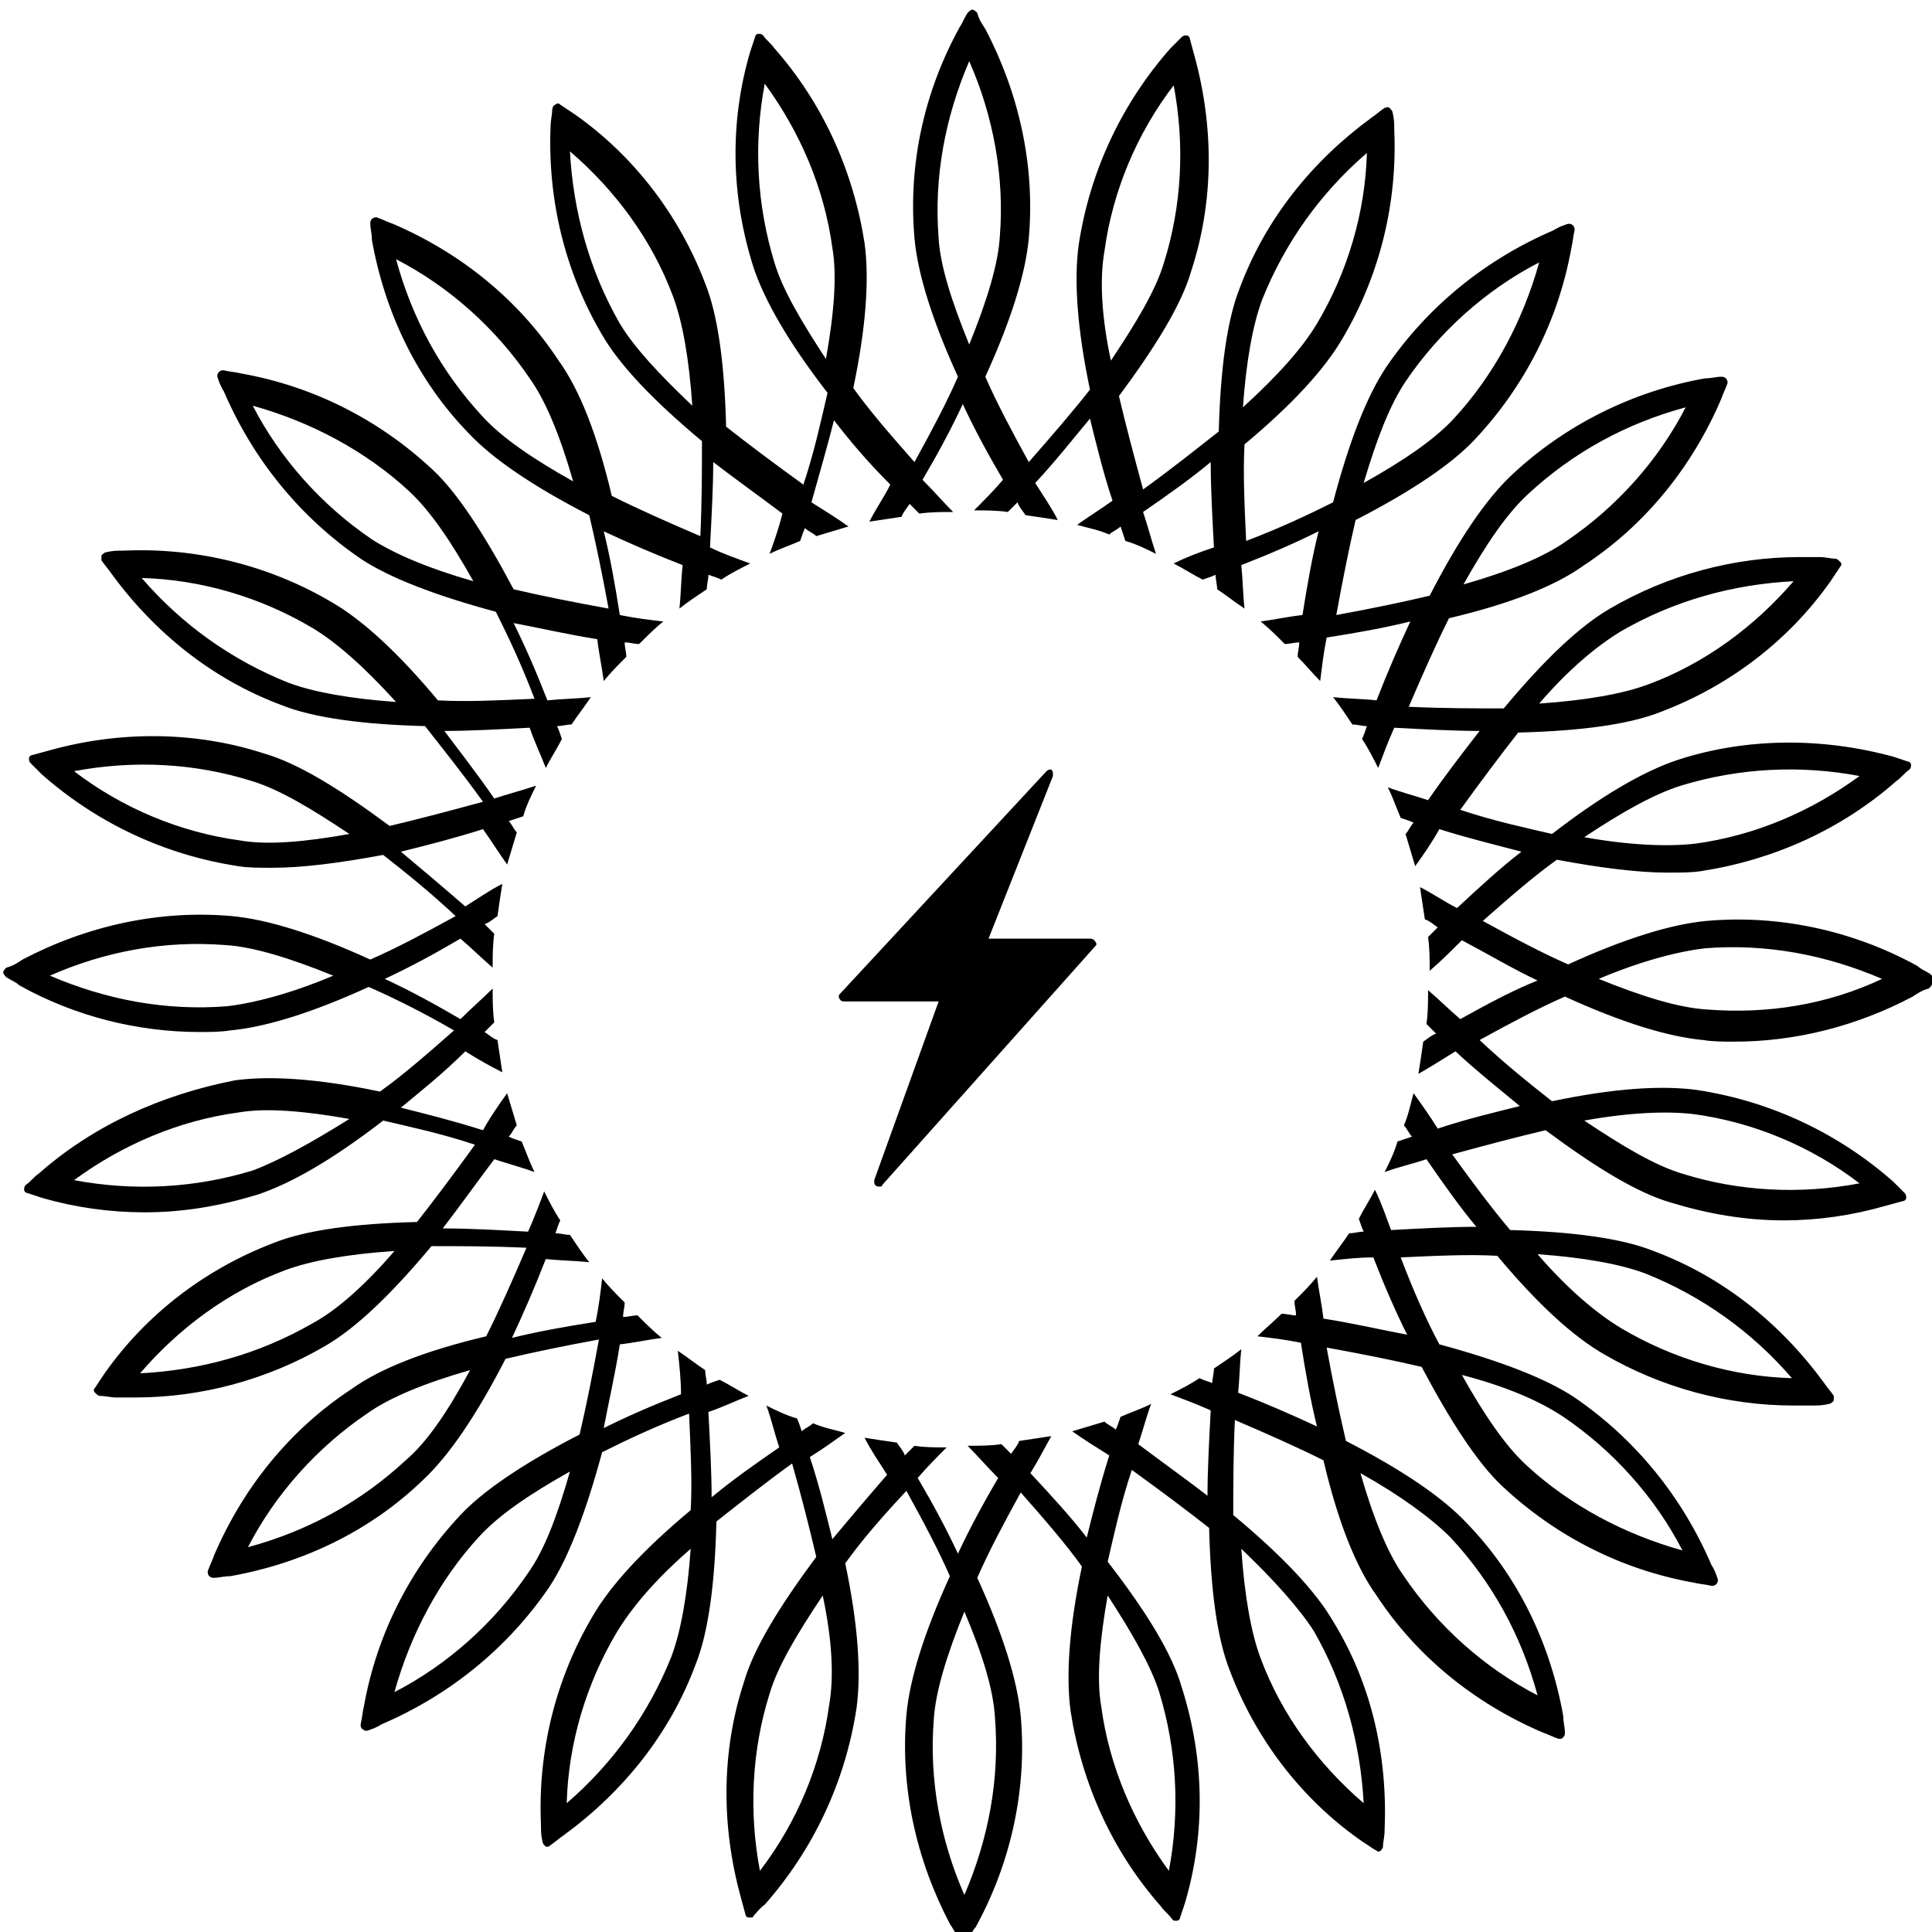 <svg class="w-full h-full" viewBox="0 0 120 120" fill="none" xmlns="http://www.w3.org/2000/svg">
  <g fill="currentColor">
    <path d="M119.9,60.5c-0.3-0.2-0.6-0.3-0.8-0.5c-4-2.2-8.6-3.2-13.1-2.8c-2.2,0.2-5.1,1.1-8.6,2.7 c-1.6-0.7-3.3-1.6-5.3-2.7c1.7-1.5,3.2-2.8,4.6-3.8c2.7,0.5,5,0.8,6.9,0.8c0.8,0,1.5,0,2.1-0.1c4.5-0.7,8.7-2.6,12.1-5.6 c0.3-0.2,0.5-0.5,0.8-0.7c0.1-0.1,0.1-0.2,0.1-0.3c0-0.1-0.1-0.2-0.2-0.2c-0.3-0.1-0.6-0.2-0.9-0.3c-4.4-1.2-9.1-1.2-13.4,0.2 c-2.1,0.7-4.7,2.2-7.8,4.6c-1.7-0.4-3.6-0.8-5.7-1.5c1.3-1.8,2.5-3.4,3.6-4.8c3.9-0.1,6.9-0.5,8.9-1.3c4.2-1.6,7.9-4.4,10.5-8.1 l0,0c0.2-0.3,0.4-0.6,0.6-0.9c0.1-0.1,0.1-0.2,0-0.3c-0.1-0.1-0.2-0.2-0.3-0.2c-0.3,0-0.6-0.1-1-0.1c-0.4,0-0.8,0-1.2,0 c-4.1,0-8.2,1.1-11.8,3.2c-1.9,1.1-4.1,3.2-6.6,6.2c-1.8,0-3.7,0-5.9-0.1c0.9-2.1,1.7-3.9,2.5-5.5c3.8-0.9,6.6-2,8.4-3.3 c3.8-2.5,6.7-6.1,8.5-10.3c0.1-0.3,0.3-0.7,0.4-1c0-0.1,0-0.2-0.1-0.3c-0.1-0.1-0.2-0.1-0.3-0.1c-0.3,0-0.6,0.1-1,0.1 c-4.5,0.8-8.7,2.9-12,6c-1.6,1.5-3.3,4-5.1,7.5c-1.7,0.4-3.6,0.8-5.8,1.2c0.4-2.2,0.8-4.2,1.2-5.9c3.5-1.8,6-3.5,7.4-5 c3.1-3.3,5.2-7.4,6-11.9c0.1-0.4,0.1-0.7,0.2-1.1c0-0.1,0-0.2-0.1-0.3c-0.1-0.1-0.2-0.1-0.3-0.1c-0.3,0.1-0.6,0.2-0.9,0.4 c-4.2,1.8-7.8,4.7-10.4,8.5c-1.2,1.8-2.3,4.6-3.3,8.4c-1.6,0.8-3.3,1.6-5.4,2.4c-0.1-2.2-0.2-4.2-0.1-6c3-2.5,5-4.7,6.1-6.6 c2.3-3.9,3.4-8.4,3.2-12.9l0,0l0,0c0-0.4,0-0.7-0.1-1.1c0-0.1-0.1-0.2-0.2-0.3c-0.1-0.1-0.2,0-0.3,0c-0.3,0.2-0.5,0.4-0.8,0.6 c-3.7,2.7-6.6,6.3-8.2,10.6c-0.8,2-1.2,5.1-1.3,8.9c-1.4,1.1-2.9,2.3-4.7,3.6c-0.6-2.2-1.1-4.1-1.5-5.8c2.3-3.1,3.9-5.7,4.5-7.8 c1.4-4.3,1.4-8.9,0.2-13.3l0,0l0,0c-0.1-0.4-0.2-0.7-0.3-1.1c0-0.1-0.1-0.2-0.2-0.2c-0.1,0-0.2,0-0.3,0.1c-0.2,0.2-0.5,0.5-0.7,0.7 c-3,3.4-5,7.6-5.7,12.2c-0.3,2.2-0.1,5.2,0.7,9c-1.1,1.4-2.4,2.9-3.8,4.5c-1.1-2-2-3.7-2.7-5.3c1.6-3.5,2.5-6.4,2.7-8.6 c0.4-4.5-0.6-9-2.7-13l0,0c-0.2-0.3-0.4-0.6-0.5-1c-0.1-0.1-0.2-0.2-0.3-0.2s-0.2,0.1-0.3,0.2c-0.2,0.3-0.3,0.6-0.5,0.9v0 c-2.2,4-3.2,8.5-2.8,13.1c0.2,2.2,1.1,5.1,2.7,8.6c-0.7,1.6-1.6,3.3-2.7,5.3c-1.5-1.7-2.8-3.2-3.8-4.6c0.8-3.8,1-6.8,0.7-9 c-0.7-4.5-2.6-8.7-5.6-12.1l0,0c-0.2-0.3-0.5-0.5-0.7-0.8c-0.1-0.1-0.2-0.1-0.3-0.1c-0.1,0-0.2,0.1-0.2,0.2 c-0.1,0.3-0.2,0.6-0.3,0.9l0,0l0,0c-1.3,4.4-1.2,9,0.2,13.4c0.7,2.1,2.2,4.7,4.6,7.8c-0.4,1.7-0.8,3.6-1.5,5.7 c-1.8-1.3-3.4-2.5-4.8-3.6c-0.1-3.9-0.5-6.9-1.3-8.9c-1.6-4.2-4.4-7.9-8.1-10.5l0,0c-0.3-0.2-0.6-0.4-0.9-0.6 c-0.1-0.1-0.2-0.1-0.3,0c-0.1,0-0.2,0.2-0.2,0.3c0,0.3-0.1,0.7-0.1,1v0v0v0c-0.2,4.6,0.9,9.1,3.2,13c1.1,1.9,3.2,4.1,6.2,6.6 c0,1.7,0,3.7-0.1,5.9c-2.1-0.9-3.9-1.7-5.5-2.5c-0.9-3.8-2-6.6-3.3-8.4c-2.5-3.8-6.1-6.7-10.3-8.5l0,0l0,0c-0.3-0.1-0.7-0.3-1-0.4 c-0.1,0-0.2,0-0.3,0.1c-0.1,0.1-0.1,0.2-0.1,0.3c0,0.3,0.1,0.6,0.1,1c0.8,4.5,2.8,8.7,6,12c1.5,1.6,4,3.3,7.5,5.1 c0.4,1.7,0.8,3.6,1.2,5.8c-2.2-0.4-4.2-0.8-5.9-1.2c-1.8-3.4-3.5-6-5-7.4c-3.3-3.1-7.4-5.2-11.9-6c-0.4-0.1-0.7-0.1-1.1-0.2 c-0.1,0-0.2,0-0.3,0.1c-0.1,0.1-0.1,0.2-0.1,0.3c0.1,0.3,0.2,0.6,0.4,0.9v0v0c1.8,4.2,4.7,7.8,8.5,10.4c1.8,1.2,4.7,2.3,8.4,3.3 c0.8,1.6,1.6,3.3,2.4,5.4c-2.2,0.1-4.2,0.2-6,0.1c-2.5-3-4.7-5-6.6-6.1c-3.9-2.3-8.4-3.4-12.9-3.2c-0.4,0-0.7,0-1.1,0.1 c-0.1,0-0.2,0.1-0.3,0.2c0,0.1,0,0.2,0,0.3c0.2,0.3,0.4,0.5,0.6,0.8l0,0c2.7,3.7,6.3,6.6,10.6,8.2c2,0.8,5.1,1.2,8.9,1.3 c1.1,1.4,2.3,2.9,3.6,4.7c-2.2,0.6-4.1,1.1-5.8,1.5c-3.1-2.3-5.7-3.9-7.8-4.5c-4.3-1.4-9-1.4-13.3-0.2l0,0 c-0.4,0.1-0.7,0.2-1.1,0.3c-0.1,0-0.2,0.1-0.2,0.2c0,0.1,0,0.2,0.1,0.3c0.2,0.2,0.5,0.5,0.7,0.7l0,0c3.4,3,7.6,5,12.2,5.7 c0.6,0.1,1.3,0.1,2.1,0.1c1.9,0,4.2-0.3,6.9-0.8c1.4,1.1,2.9,2.3,4.5,3.8c-2,1.1-3.7,2-5.3,2.7c-3.5-1.6-6.4-2.5-8.6-2.7 c-4.5-0.4-9,0.6-13,2.7l0,0c-0.3,0.2-0.6,0.4-1,0.5c-0.1,0.1-0.2,0.2-0.2,0.3c0,0.1,0.1,0.2,0.2,0.3c0.3,0.2,0.6,0.3,0.8,0.5 c3.4,1.9,7.3,2.9,11.2,2.9c0.6,0,1.3,0,1.9-0.1c2.2-0.2,5.1-1.1,8.6-2.7c1.6,0.7,3.4,1.6,5.3,2.7c-1.7,1.5-3.2,2.8-4.6,3.8 c-3.8-0.8-6.8-1-9-0.7C10,68,5.8,69.9,2.4,72.9l0,0c-0.3,0.2-0.5,0.5-0.8,0.7c-0.1,0.1-0.1,0.2-0.1,0.3c0,0.1,0.1,0.2,0.2,0.2 c0.3,0.1,0.6,0.2,0.9,0.3c2.1,0.6,4.2,0.9,6.4,0.9c2.4,0,4.7-0.4,7-1.1c2.1-0.7,4.7-2.2,7.8-4.6c1.7,0.4,3.6,0.8,5.7,1.5 c-1.3,1.8-2.5,3.4-3.6,4.8c-3.9,0.1-6.9,0.5-8.9,1.3c-4.2,1.6-7.9,4.4-10.5,8.1c-0.2,0.3-0.4,0.6-0.6,0.9c-0.1,0.1-0.1,0.2,0,0.3 c0.1,0.1,0.2,0.2,0.3,0.2c0.3,0,0.7,0.1,1,0.1h0c0.4,0,0.8,0,1.2,0c4.1,0,8.2-1.1,11.8-3.2c1.9-1.1,4.1-3.2,6.6-6.2 c1.8,0,3.7,0,5.9,0.1c-0.9,2.1-1.7,3.9-2.5,5.5c-3.8,0.9-6.6,2-8.4,3.3c-3.8,2.5-6.7,6.1-8.5,10.3c-0.1,0.3-0.3,0.7-0.4,1 c0,0.1,0,0.2,0.1,0.3c0.1,0.1,0.2,0.1,0.3,0.1c0,0,0,0,0,0c0.3,0,0.6-0.1,1-0.1c4.5-0.8,8.7-2.8,12-6c1.6-1.5,3.3-4,5.1-7.5 c1.7-0.4,3.6-0.8,5.8-1.2c-0.4,2.2-0.8,4.2-1.2,5.9c-3.5,1.8-6,3.5-7.4,5c-3.1,3.3-5.2,7.4-6,11.9l0,0l0,0 c-0.1,0.4-0.1,0.7-0.2,1.1c0,0.1,0,0.2,0.1,0.3c0.1,0,0.1,0.1,0.2,0.1c0,0,0.1,0,0.1,0c0.3-0.1,0.6-0.2,0.9-0.4 c4.2-1.8,7.8-4.7,10.4-8.5c1.2-1.8,2.3-4.7,3.3-8.4c1.6-0.8,3.3-1.6,5.4-2.4c0.1,2.3,0.2,4.3,0.1,6c-3,2.5-5,4.7-6.1,6.6 c-2.3,3.9-3.4,8.4-3.2,12.9v0v0v0c0,0.4,0,0.7,0.1,1.1c0,0.1,0.1,0.2,0.2,0.3c0,0,0.1,0,0.1,0c0.1,0,0.1,0,0.2-0.1 c0.3-0.2,0.5-0.4,0.8-0.6c3.7-2.7,6.6-6.3,8.2-10.6c0.8-2,1.2-5,1.3-8.9c1.4-1.1,2.9-2.3,4.7-3.6c0.6,2.1,1.1,4.1,1.5,5.8 c-2.3,3.1-3.9,5.7-4.5,7.8c-1.4,4.3-1.4,8.9-0.2,13.3c0.1,0.4,0.2,0.7,0.3,1.1c0,0.1,0.1,0.2,0.2,0.2c0,0,0,0,0.1,0 c0.1,0,0.2,0,0.2-0.1c0.2-0.2,0.4-0.5,0.7-0.7c3-3.4,5-7.6,5.7-12.2c0.3-2.2,0.1-5.2-0.7-9c1-1.4,2.3-2.9,3.8-4.5 c1.1,2,2,3.7,2.7,5.3c-1.6,3.5-2.5,6.4-2.7,8.6c-0.4,4.5,0.6,9,2.7,13l0,0c0.2,0.3,0.4,0.6,0.5,1c0.1,0.1,0.2,0.2,0.3,0.2 c0.1,0,0.2-0.1,0.3-0.2c0.2-0.3,0.3-0.6,0.5-0.8c2.2-4,3.2-8.6,2.8-13.1c-0.2-2.2-1.1-5.1-2.7-8.6c0.7-1.6,1.6-3.3,2.7-5.3 c1.5,1.7,2.8,3.2,3.8,4.6c-0.8,3.8-1,6.8-0.7,9c0.7,4.5,2.6,8.7,5.6,12.1l0,0c0.2,0.3,0.5,0.5,0.7,0.8c0.1,0.1,0.1,0.1,0.2,0.1 c0,0,0,0,0.1,0c0.1,0,0.2-0.1,0.2-0.2c0.1-0.3,0.2-0.6,0.3-0.9l0,0c1.3-4.4,1.2-9-0.2-13.4c-0.6-2.1-2.2-4.7-4.6-7.8 c0.4-1.7,0.8-3.6,1.5-5.7c1.8,1.3,3.4,2.5,4.8,3.6c0.1,3.9,0.5,6.9,1.3,8.9c1.6,4.2,4.4,7.9,8.1,10.5c0.3,0.2,0.6,0.4,0.9,0.6 c0.1,0,0.1,0.1,0.2,0.1c0,0,0.1,0,0.1,0c0.1-0.1,0.2-0.2,0.2-0.3c0-0.3,0.1-0.6,0.1-1v0v0v0c0.2-4.6-0.8-9.1-3.2-13 c-1.1-1.9-3.2-4.1-6.2-6.6c0-1.7,0-3.7,0.1-5.9c2.1,0.9,3.9,1.7,5.5,2.5c0.9,3.8,2,6.6,3.3,8.4c2.5,3.8,6.1,6.7,10.3,8.5 c0.3,0.1,0.7,0.3,1,0.4c0,0,0.1,0,0.1,0c0.1,0,0.1,0,0.2-0.1c0.1-0.1,0.1-0.2,0.1-0.3c0-0.3-0.1-0.6-0.1-1l0,0 c-0.8-4.5-2.8-8.7-6-12c-1.5-1.6-4-3.3-7.5-5.1c-0.4-1.7-0.8-3.6-1.2-5.8c2.2,0.4,4.2,0.8,5.9,1.2c1.8,3.4,3.5,6,5,7.4 c3.3,3.1,7.4,5.2,11.9,6c0.4,0.1,0.7,0.1,1.1,0.2c0,0,0,0,0,0c0.1,0,0.2,0,0.3-0.1c0.1-0.1,0.1-0.2,0.1-0.3 c-0.1-0.3-0.2-0.6-0.4-0.9l0,0c-1.8-4.2-4.7-7.8-8.5-10.4c-1.8-1.2-4.7-2.3-8.4-3.3c-0.8-1.5-1.6-3.3-2.4-5.4 c2.2-0.1,4.2-0.2,6-0.1c2.5,3,4.7,5,6.6,6.1c3.6,2.1,7.7,3.2,11.8,3.2c0.4,0,0.8,0,1.1,0c0.4,0,0.7,0,1.1-0.1 c0.1,0,0.2-0.1,0.3-0.2c0-0.1,0-0.2,0-0.3c-0.2-0.3-0.4-0.5-0.6-0.8v0c-2.7-3.7-6.3-6.6-10.6-8.2c-2-0.8-5.1-1.2-8.9-1.3 c-1.1-1.3-2.3-2.9-3.6-4.7c2.2-0.6,4.1-1.1,5.8-1.5c3.1,2.3,5.7,3.9,7.8,4.5c2.3,0.7,4.6,1.1,7,1.1c2.1,0,4.2-0.3,6.3-0.9 c0,0,0,0,0,0c0.4-0.1,0.7-0.2,1.1-0.3c0.1,0,0.2-0.1,0.2-0.2c0-0.1,0-0.2-0.1-0.3c-0.2-0.2-0.5-0.5-0.7-0.7h0 c-3.4-3-7.6-5-12.2-5.7c-2.2-0.3-5.2-0.1-9,0.7c-1.4-1.1-2.9-2.3-4.5-3.8c2-1.1,3.7-2,5.3-2.7c3.5,1.6,6.4,2.5,8.6,2.7 c0.6,0.1,1.3,0.1,1.9,0.1c3.9,0,7.7-1,11.1-2.8c0.3-0.2,0.6-0.4,1-0.5c0.1-0.1,0.2-0.2,0.2-0.3C120.1,60.7,120,60.6,119.9,60.5z M104.4,48.8c3.6-1.1,7.4-1.3,11.1-0.6c-3,2.2-6.5,3.7-10.2,4.2c-1.7,0.2-4.1,0.1-6.9-0.4C100.8,50.4,102.8,49.3,104.4,48.8z M100.7,39.2c3.3-1.9,6.9-2.9,10.7-3.1c-2.4,2.8-5.5,5.1-9,6.4c-1.6,0.6-3.9,1-6.8,1.2C97.4,41.6,99.2,40.1,100.7,39.2z M94.9,30.7 c2.8-2.6,6.1-4.4,9.8-5.4c-1.7,3.3-4.3,6.2-7.4,8.3c-1.4,1-3.6,1.9-6.4,2.7C92.3,33.8,93.6,31.9,94.9,30.7z M87.3,23.7 c2.1-3.1,5-5.7,8.3-7.4c-1,3.6-2.8,7-5.3,9.7c-1.2,1.3-3.1,2.6-5.6,4C85.5,27.3,86.3,25.2,87.3,23.7z M78.4,18.6 c1.4-3.5,3.6-6.6,6.5-9.1c-0.1,3.7-1.2,7.4-3.1,10.6c-0.9,1.5-2.4,3.2-4.6,5.2C77.4,22.5,77.8,20.2,78.4,18.6z M38.5,20.1 c-1.9-3.3-2.9-7-3.1-10.7c2.8,2.4,5.1,5.5,6.4,9c0.6,1.6,1,3.9,1.2,6.8C41,23.3,39.4,21.6,38.5,20.1z M30,25.9 c-2.6-2.8-4.4-6.1-5.4-9.8c3.3,1.7,6.2,4.3,8.3,7.4c1,1.4,1.9,3.6,2.7,6.4C33.1,28.5,31.2,27.2,30,25.9z M23.1,33.5 c-3.1-2.1-5.7-5-7.4-8.3c3.6,1,7,2.8,9.7,5.3c1.3,1.2,2.6,3.1,4,5.6C26.6,35.3,24.5,34.4,23.1,33.5z M17.9,42.4 c-3.5-1.4-6.6-3.6-9.1-6.5c3.7,0.1,7.4,1.2,10.6,3.1c1.5,0.9,3.2,2.4,5.2,4.6C21.8,43.4,19.5,43,17.9,42.4z M14.9,52.2 c-3.7-0.5-7.3-2-10.3-4.3c3.7-0.7,7.5-0.5,11,0.6c1.7,0.5,3.7,1.7,6.1,3.3C18.9,52.3,16.6,52.5,14.9,52.2z M14.1,62.5 c-3.8,0.3-7.5-0.4-11-1.9c3.4-1.5,7.1-2.2,10.9-1.9c1.7,0.1,4,0.8,6.7,1.9C18.1,61.7,15.8,62.3,14.1,62.5z M15.7,72.7 c-3.6,1.1-7.4,1.3-11.1,0.6c3-2.2,6.5-3.7,10.2-4.2c1.7-0.3,4.1-0.1,6.9,0.4C19.3,71,17.3,72.1,15.7,72.7z M19.4,82.2 c-3.3,1.9-6.9,2.9-10.7,3.1c2.4-2.8,5.5-5.1,9-6.4c1.6-0.6,3.9-1,6.8-1.2C22.7,79.8,20.9,81.4,19.4,82.2z M25.2,90.7 c-2.8,2.6-6.1,4.4-9.8,5.4c1.7-3.3,4.3-6.2,7.4-8.3c1.4-1,3.6-1.9,6.4-2.7C27.8,87.7,26.5,89.6,25.2,90.7z M32.8,97.7 c-2.1,3.1-5,5.7-8.3,7.4c1-3.6,2.8-7,5.3-9.7c1.2-1.3,3.1-2.6,5.6-4C34.6,94.2,33.8,96.3,32.8,97.7z M41.7,102.9 c-1.4,3.5-3.6,6.6-6.5,9.1c0.1-3.7,1.2-7.4,3.1-10.6c0.9-1.5,2.4-3.3,4.6-5.2C42.7,99,42.3,101.3,41.7,102.9z M81.6,101.3 c1.9,3.3,2.9,7,3.1,10.7c-2.8-2.4-5.1-5.5-6.4-9c-0.6-1.6-1-3.9-1.2-6.8C79.1,98.1,80.7,99.9,81.6,101.3z M90.1,95.5 c2.6,2.8,4.4,6.1,5.4,9.8c-3.3-1.7-6.2-4.3-8.3-7.4c-1-1.4-1.9-3.6-2.7-6.4C87,92.9,88.9,94.3,90.1,95.5z M97.1,88 c3.1,2.1,5.7,5,7.4,8.3c-3.6-1-7-2.8-9.7-5.3c-1.3-1.2-2.6-3.1-4-5.6C93.5,86.1,95.6,87,97.1,88z M102.2,79.1 c3.5,1.4,6.6,3.6,9.1,6.5c-3.7-0.1-7.4-1.2-10.6-3.1c-1.5-0.9-3.3-2.4-5.2-4.6C98.3,78.1,100.6,78.5,102.2,79.1z M105.2,69.2 c3.7,0.5,7.3,2,10.3,4.3c-3.7,0.7-7.5,0.5-11-0.6c-1.7-0.5-3.7-1.7-6.1-3.3C101.2,69.1,103.5,69,105.2,69.2z M68.6,15.6 c0.5-3.7,2-7.3,4.3-10.3c0.7,3.7,0.5,7.5-0.6,11c-0.5,1.7-1.7,3.7-3.3,6.1C68.4,19.6,68.3,17.3,68.6,15.6z M58.3,14.8 c-0.3-3.8,0.4-7.5,1.9-11c1.5,3.4,2.2,7.2,1.9,10.9c-0.1,1.7-0.8,4-1.9,6.7C59.1,18.7,58.4,16.5,58.3,14.8z M48.1,16.3 c-1.1-3.6-1.3-7.4-0.6-11.1c2.2,3,3.7,6.5,4.2,10.2c0.3,1.7,0.1,4.1-0.4,6.9C49.8,20,48.6,18,48.1,16.3z M51.5,105.9 c-0.5,3.7-2,7.3-4.3,10.3c-0.7-3.7-0.5-7.5,0.6-11c0.5-1.7,1.7-3.7,3.3-6.1C51.7,101.9,51.8,104.2,51.5,105.9z M61.8,106.7 c0.3,3.8-0.4,7.5-1.9,11c-1.5-3.4-2.2-7.2-1.9-10.9c0.1-1.7,0.8-4,1.9-6.7C61,102.7,61.7,104.9,61.8,106.7z M72,105.1 c1.1,3.6,1.3,7.4,0.6,11.1c-2.2-3-3.7-6.5-4.2-10.2c-0.3-1.7-0.1-4.1,0.4-6.9C70.3,101.4,71.5,103.5,72,105.1z M90.7,63.3 c-0.7-0.6-1.3-1.2-2-1.8c0,0.7,0,1.4-0.1,2.1c0.2,0.2,0.4,0.4,0.6,0.6c-0.3,0.1-0.5,0.3-0.8,0.5c-0.1,0.7-0.2,1.4-0.3,2 c0.7-0.4,1.5-0.9,2.3-1.4c1.4,1.3,2.8,2.4,4,3.4c-1.6,0.4-3.3,0.8-5.1,1.4c-0.5-0.8-1-1.5-1.5-2.2c-0.2,0.7-0.3,1.3-0.6,2 c0.2,0.2,0.3,0.5,0.5,0.7c-0.3,0.1-0.6,0.2-0.9,0.3c-0.2,0.7-0.5,1.3-0.8,1.9c0.8-0.3,1.7-0.5,2.6-0.8c1.1,1.6,2.1,3,3.1,4.2 c-1.6,0-3.4,0.1-5.3,0.2c-0.3-0.8-0.6-1.7-1-2.5c-0.3,0.6-0.7,1.2-1,1.8c0.1,0.3,0.2,0.6,0.3,0.8c-0.3,0-0.6,0.1-0.9,0.1 c-0.4,0.6-0.8,1.1-1.2,1.7c0.9-0.1,1.8-0.2,2.7-0.2c0.7,1.8,1.4,3.4,2.1,4.8c-1.6-0.3-3.3-0.7-5.2-1c-0.1-0.9-0.3-1.8-0.4-2.6 c-0.4,0.5-0.9,1-1.4,1.5c0,0.3,0.1,0.6,0.1,0.9c-0.3,0-0.6-0.1-0.9-0.1c-0.5,0.5-1,0.9-1.5,1.4c0.9,0.1,1.7,0.2,2.7,0.4 c0.3,1.9,0.6,3.6,1,5.2c-1.5-0.7-3.1-1.4-4.9-2.1c0.1-0.9,0.1-1.8,0.2-2.7c-0.5,0.4-1.1,0.8-1.7,1.2c0,0.3-0.1,0.6-0.1,0.9 c-0.3-0.1-0.6-0.2-0.8-0.3c-0.6,0.4-1.2,0.7-1.8,1c0.8,0.3,1.6,0.6,2.5,1c-0.1,1.9-0.2,3.7-0.2,5.3c-1.3-1-2.7-2-4.3-3.2 c0.3-0.9,0.5-1.7,0.8-2.5c-0.6,0.3-1.2,0.5-1.9,0.8c-0.1,0.3-0.2,0.6-0.3,0.8c-0.2-0.2-0.5-0.3-0.7-0.5c-0.7,0.2-1.3,0.4-2,0.6 c0.7,0.5,1.5,1,2.3,1.5c-0.6,1.9-1,3.5-1.4,5.1c-1-1.3-2.2-2.6-3.5-4c0.5-0.8,0.9-1.6,1.3-2.3c-0.7,0.1-1.3,0.2-2,0.3 c-0.1,0.3-0.3,0.5-0.5,0.8c-0.2-0.2-0.4-0.4-0.6-0.6c-0.7,0.1-1.4,0.1-2.1,0.1c0.6,0.6,1.2,1.3,1.9,2c-1,1.7-1.8,3.2-2.5,4.7 c-0.7-1.5-1.5-3-2.5-4.7c0.6-0.7,1.2-1.3,1.8-1.9c-0.7,0-1.4,0-2-0.1c-0.2,0.2-0.4,0.4-0.6,0.6c-0.1-0.3-0.3-0.5-0.5-0.8 c-0.7-0.1-1.4-0.2-2-0.3c0.4,0.8,0.9,1.5,1.4,2.3c-1.3,1.5-2.4,2.8-3.4,4c-0.4-1.6-0.8-3.3-1.4-5.1c0.8-0.5,1.5-1,2.2-1.5 c-0.7-0.2-1.3-0.3-2-0.6c-0.2,0.2-0.5,0.3-0.7,0.5c-0.1-0.3-0.2-0.6-0.3-0.8c-0.7-0.2-1.3-0.5-1.9-0.8c0.3,0.8,0.5,1.7,0.8,2.6 c-1.6,1.1-3,2.1-4.2,3.1c0-1.6-0.1-3.4-0.2-5.3c0.9-0.3,1.7-0.7,2.5-1c-0.6-0.3-1.2-0.7-1.8-1c-0.3,0.1-0.6,0.2-0.8,0.3 c0-0.3-0.1-0.6-0.1-0.9c-0.6-0.4-1.1-0.8-1.7-1.2c0.1,0.9,0.2,1.8,0.2,2.7c-1.8,0.7-3.4,1.4-4.8,2.1c0.3-1.6,0.7-3.3,1-5.2 c0.9-0.1,1.8-0.3,2.6-0.4c-0.5-0.4-1-0.9-1.5-1.4c-0.3,0-0.6,0.1-0.9,0.1c0-0.3,0.1-0.6,0.1-0.9c-0.5-0.5-1-1-1.4-1.5 c-0.1,0.9-0.2,1.7-0.4,2.7c-1.9,0.3-3.6,0.6-5.2,1c0.7-1.5,1.4-3.1,2.1-4.9c0.9,0.1,1.8,0.1,2.7,0.2c-0.4-0.5-0.8-1.1-1.2-1.7 c-0.3,0-0.6-0.1-0.9-0.1c0.1-0.3,0.2-0.6,0.3-0.8c-0.4-0.6-0.7-1.2-1-1.8c-0.3,0.8-0.6,1.6-1,2.5c-1.9-0.1-3.6-0.2-5.3-0.2 c1-1.3,2-2.7,3.2-4.3c0.9,0.3,1.7,0.5,2.5,0.8c-0.3-0.6-0.5-1.2-0.8-1.9c-0.3-0.1-0.6-0.2-0.8-0.3c0.2-0.2,0.3-0.5,0.5-0.7 c-0.2-0.7-0.4-1.3-0.6-2c-0.5,0.7-1,1.4-1.5,2.3c-1.9-0.6-3.5-1-5.1-1.4c1.2-1,2.6-2.1,4-3.5c0.8,0.5,1.5,0.9,2.3,1.3 c-0.1-0.7-0.2-1.3-0.3-2c-0.3-0.1-0.5-0.3-0.8-0.5c0.2-0.2,0.4-0.4,0.6-0.6c-0.1-0.7-0.1-1.4-0.1-2.1c-0.6,0.6-1.3,1.2-2,1.9 c-1.7-1-3.2-1.8-4.7-2.5c1.5-0.7,3-1.5,4.7-2.5c0.7,0.6,1.3,1.2,2,1.8c0-0.7,0-1.4,0.1-2.1c-0.2-0.2-0.4-0.4-0.6-0.6 c0.3-0.1,0.5-0.3,0.8-0.5c0.1-0.7,0.2-1.4,0.3-2c-0.8,0.4-1.5,0.9-2.3,1.4c-1.5-1.3-2.8-2.4-4-3.4c1.6-0.4,3.2-0.8,5.1-1.4 c0.5,0.7,1,1.5,1.5,2.2c0.2-0.7,0.4-1.3,0.6-2c-0.2-0.2-0.3-0.5-0.5-0.7c0.3-0.1,0.6-0.2,0.9-0.3c0.2-0.7,0.5-1.3,0.8-1.9 c-0.9,0.3-1.7,0.5-2.6,0.8c-1.1-1.6-2.2-3-3.1-4.2c1.6,0,3.4-0.1,5.3-0.2c0.3,0.9,0.7,1.7,1,2.5c0.3-0.6,0.7-1.2,1-1.8 c-0.1-0.3-0.2-0.6-0.3-0.8c0.3,0,0.6-0.1,0.9-0.1c0.4-0.6,0.8-1.1,1.2-1.7c-0.9,0.1-1.7,0.1-2.7,0.2c-0.7-1.8-1.4-3.4-2.1-4.8 c1.6,0.3,3.3,0.7,5.2,1c0.1,0.9,0.3,1.8,0.4,2.6c0.4-0.5,0.9-1,1.4-1.5c0-0.3-0.1-0.6-0.1-0.9c0.3,0,0.6,0.1,0.9,0.1 c0.5-0.5,1-1,1.5-1.4c-0.9-0.1-1.7-0.2-2.7-0.4c-0.3-1.9-0.6-3.6-1-5.2c1.5,0.7,3.1,1.4,4.9,2.1c-0.1,0.9-0.1,1.8-0.2,2.7 c0.5-0.4,1.1-0.8,1.7-1.2c0-0.3,0.1-0.6,0.1-0.9c0.3,0.1,0.6,0.2,0.8,0.3c0.6-0.4,1.2-0.7,1.8-1c-0.8-0.3-1.7-0.6-2.5-1 c0.1-2,0.2-3.7,0.2-5.3c1.3,1,2.7,2,4.3,3.2c-0.2,0.8-0.5,1.7-0.8,2.5c0.6-0.3,1.2-0.5,1.9-0.8c0.1-0.3,0.2-0.6,0.3-0.8 c0.2,0.2,0.5,0.3,0.7,0.5c0.7-0.2,1.3-0.4,2-0.6c-0.7-0.5-1.5-1-2.3-1.5c0.5-1.8,1-3.5,1.4-5.1c1,1.3,2.1,2.6,3.5,4 c-0.4,0.8-0.9,1.5-1.3,2.3c0.7-0.1,1.3-0.2,2-0.3c0.1-0.3,0.3-0.5,0.5-0.8c0.2,0.2,0.4,0.4,0.6,0.6c0.7-0.1,1.4-0.1,2.1-0.1 c-0.6-0.6-1.2-1.3-1.9-2c1-1.7,1.8-3.2,2.5-4.7c0.7,1.5,1.5,3,2.5,4.7c-0.6,0.7-1.2,1.3-1.8,1.9c0.7,0,1.4,0,2.1,0.1 c0.2-0.2,0.4-0.4,0.6-0.6c0.1,0.3,0.3,0.5,0.5,0.8c0.7,0.1,1.4,0.2,2,0.3c-0.4-0.8-0.9-1.5-1.4-2.3c1.3-1.4,2.4-2.8,3.4-4 c0.4,1.6,0.8,3.3,1.4,5.1c-0.7,0.5-1.5,1-2.2,1.5c0.7,0.2,1.3,0.3,2,0.6c0.2-0.2,0.5-0.3,0.7-0.5c0.1,0.3,0.2,0.6,0.3,0.9 c0.7,0.2,1.3,0.5,1.9,0.8c-0.3-0.9-0.5-1.7-0.8-2.6c1.6-1.1,3-2.1,4.2-3.1c0,1.6,0.1,3.4,0.2,5.3c-0.9,0.3-1.7,0.6-2.5,1 c0.6,0.3,1.2,0.7,1.8,1c0.3-0.1,0.6-0.2,0.8-0.3c0,0.3,0.1,0.6,0.1,0.9c0.6,0.4,1.1,0.8,1.7,1.2c-0.1-0.9-0.1-1.7-0.2-2.7 c1.8-0.7,3.4-1.4,4.8-2.1c-0.4,1.6-0.7,3.3-1,5.2c-0.9,0.1-1.8,0.3-2.6,0.4c0.5,0.4,1,0.9,1.5,1.4c0.3,0,0.6-0.1,0.9-0.1 c0,0.3-0.1,0.6-0.1,0.9c0.5,0.5,0.9,1,1.4,1.5c0.1-0.8,0.2-1.7,0.4-2.7c1.9-0.3,3.6-0.6,5.2-1c-0.7,1.5-1.4,3.1-2.1,4.9 c-0.9-0.1-1.8-0.1-2.7-0.2c0.4,0.5,0.8,1.1,1.2,1.7c0.3,0,0.6,0.1,0.9,0.1c-0.1,0.3-0.2,0.6-0.3,0.8c0.4,0.6,0.7,1.2,1,1.8 c0.3-0.8,0.6-1.6,1-2.5c1.9,0.1,3.7,0.2,5.3,0.2c-1,1.3-2.1,2.7-3.2,4.3c-0.9-0.3-1.7-0.5-2.5-0.8c0.3,0.6,0.5,1.2,0.8,1.9 c0.3,0.1,0.6,0.2,0.8,0.3c-0.2,0.2-0.3,0.5-0.5,0.7c0.2,0.7,0.4,1.3,0.6,2c0.5-0.7,1-1.4,1.5-2.3c1.9,0.6,3.6,1,5.1,1.4 c-1.3,1-2.6,2.2-4,3.5c-0.8-0.4-1.5-0.9-2.3-1.3c0.1,0.7,0.2,1.3,0.3,2c0.3,0.1,0.5,0.3,0.8,0.5c-0.2,0.2-0.4,0.4-0.6,0.6 c0.1,0.7,0.1,1.4,0.1,2.1c0.7-0.6,1.3-1.2,2-1.9c1.7,0.9,3.2,1.8,4.7,2.5C94,61.5,92.5,62.3,90.7,63.3z M106,62.7 c-1.7-0.1-4-0.8-6.7-1.9c2.6-1.1,4.9-1.7,6.6-1.9c3.8-0.3,7.5,0.4,11,1.9C113.5,62.4,109.8,63,106,62.7z"></path>
    <path d="M67.7,58.3h-6.3l4-10.1c0,0,0-0.1,0-0.1c0-0.1,0-0.2-0.1-0.3c-0.1,0-0.1,0-0.1,0c-0.1,0-0.2,0.1-0.2,0.1 c0,0,0,0,0,0L52.2,61.7c-0.1,0.1-0.1,0.1-0.1,0.2c0,0.1,0.1,0.3,0.3,0.3h5.9l-4,11.1v0.1c0,0,0,0,0,0c0,0.2,0.1,0.3,0.3,0.3 c0.1,0,0.2,0,0.2-0.1l13.2-14.8c0.1-0.1,0.1-0.1,0.1-0.2C68,58.4,67.9,58.3,67.7,58.3z"></path>
  </g>
</svg>
